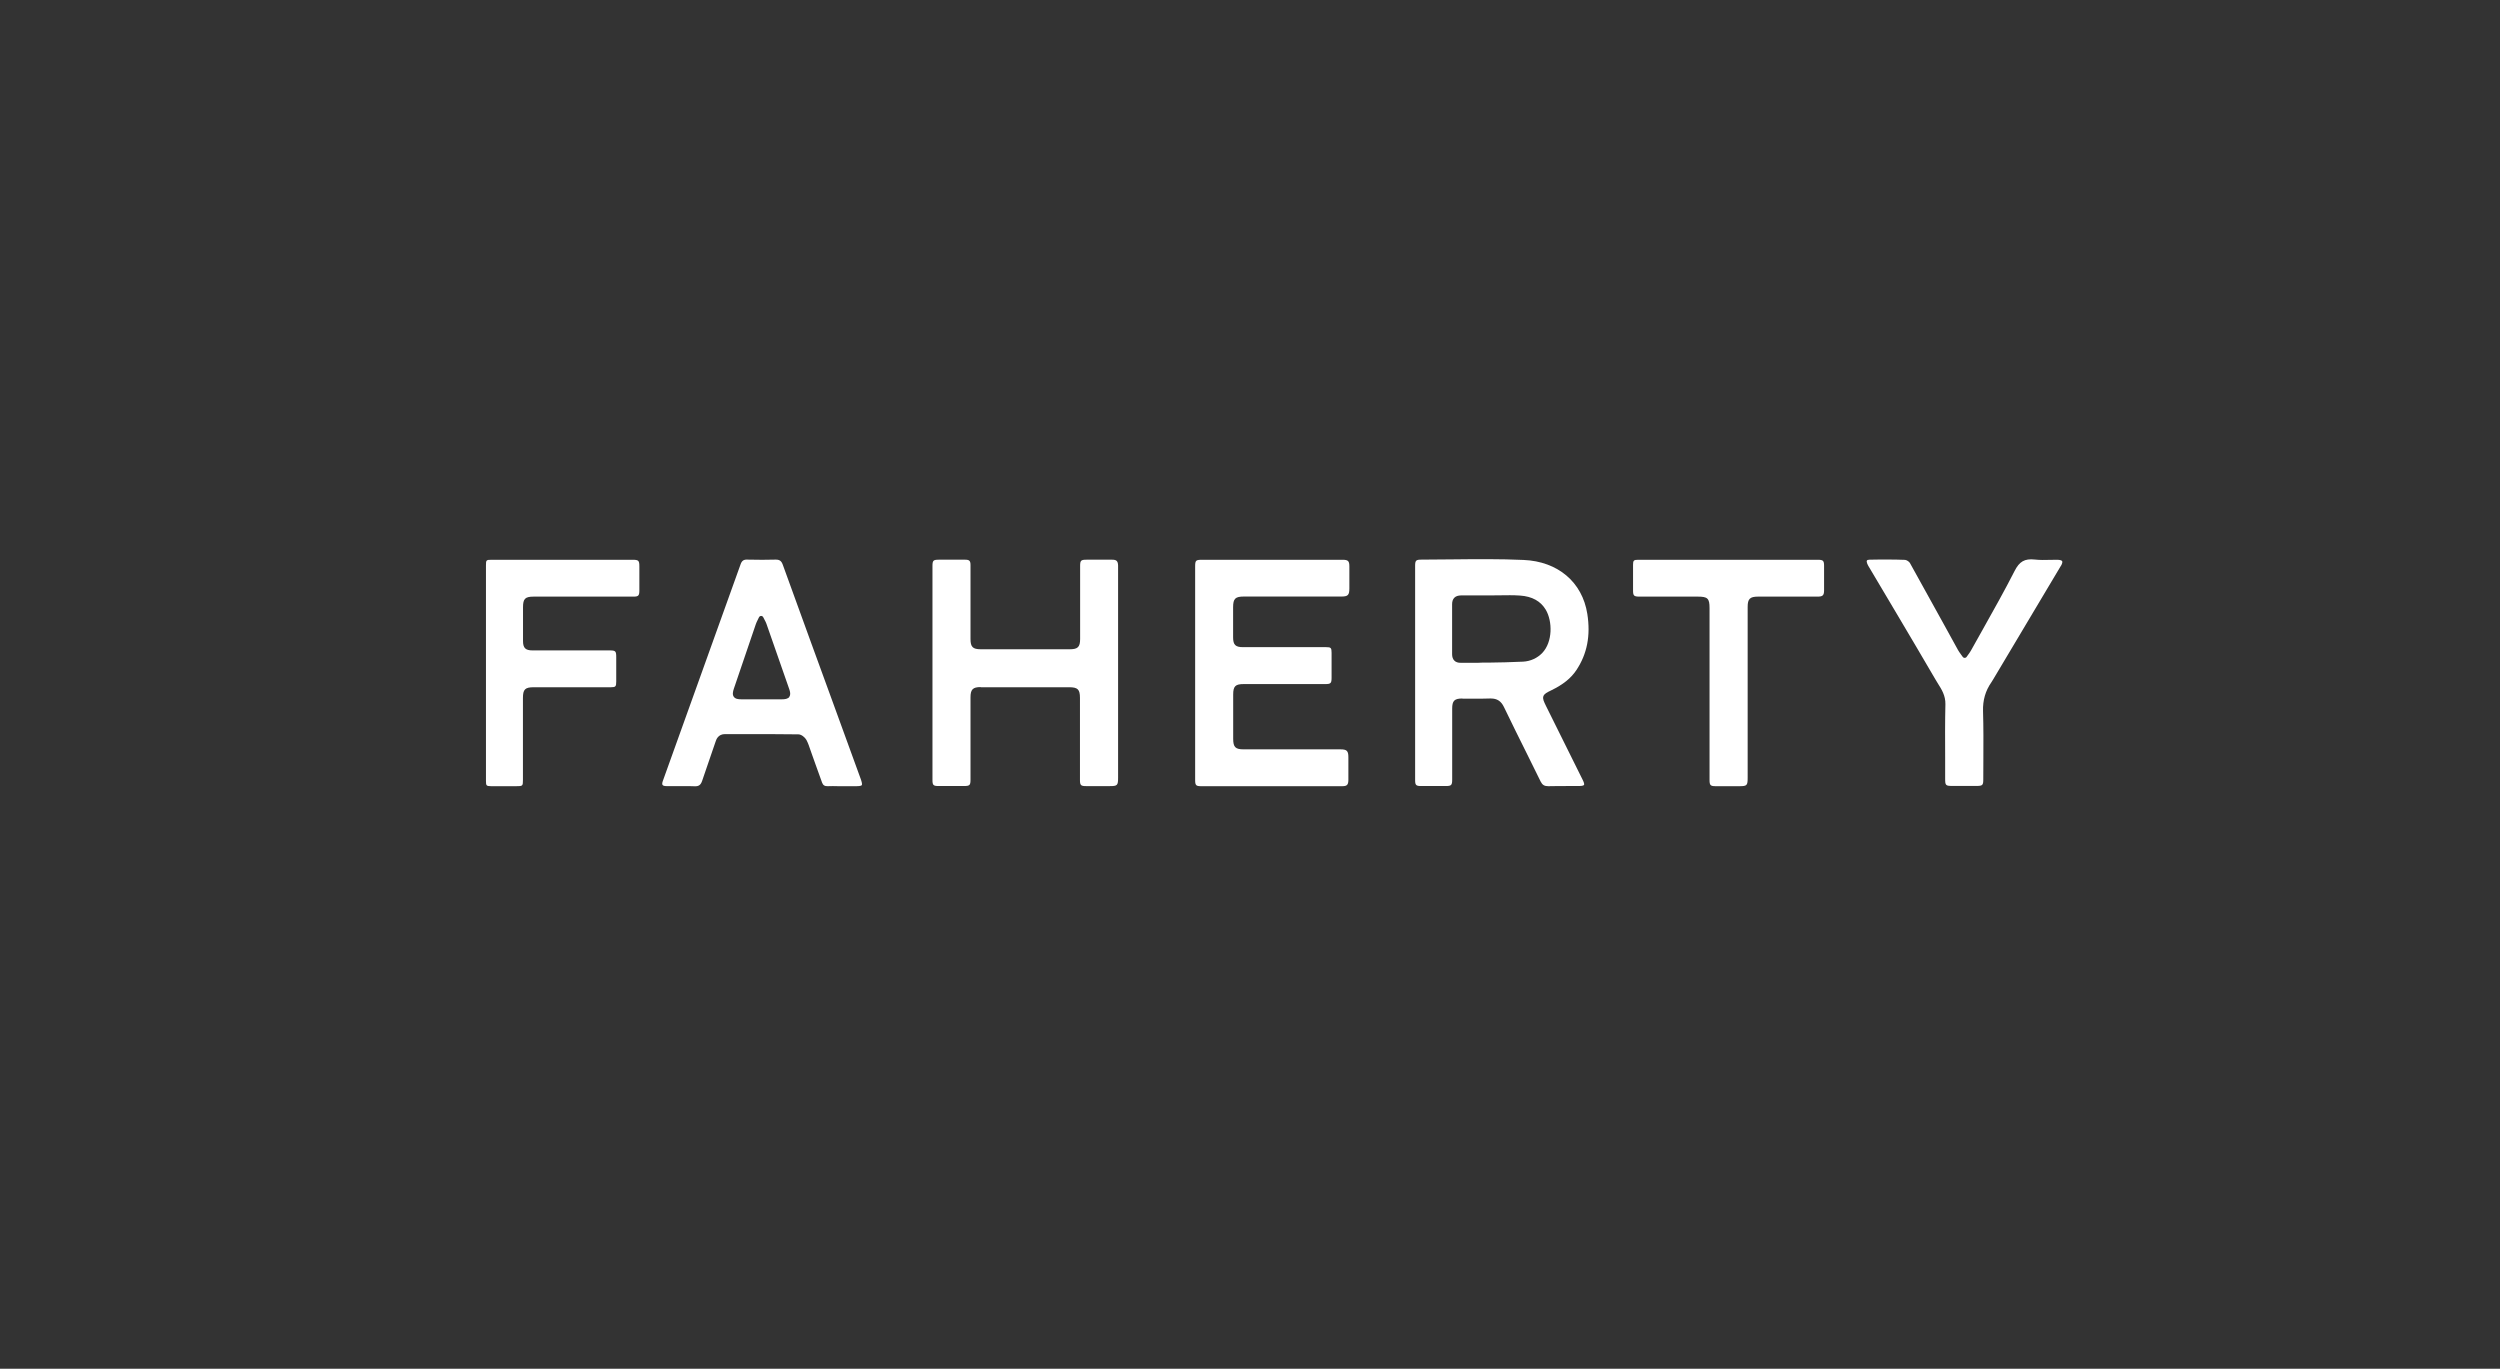 <?xml version="1.0" encoding="UTF-8"?>
<svg xmlns="http://www.w3.org/2000/svg" id="Ebene_3" data-name="Ebene 3" viewBox="0 0 1080 591.3">
  <rect x="0" y="0" width="1080" height="591.3" fill="#333333" stroke="none"/>
  <defs>
    <style>
      .cls-1 {
        fill: #fff;
        stroke-width: 0px;
      }
    </style>
  </defs>
  <path class="cls-1" d="M631.807,301.82h3.648c2.656,0,5.383.07,8.075-.07h.531c2.692,0,4.428,1.127,5.667,3.732,3.329,6.901,6.73,13.802,10.165,20.667,1.877,3.838,3.789,7.64,5.667,11.478.744,1.479,1.629,2.007,3.259,2.007,3.011-.071,5.986-.071,8.996-.071h4.357c1.736,0,2.054-.387,2.125-.493.142-.211.071-.88-.496-2.007-5.313-10.703-10.626-21.407-15.939-32.11-.921-1.901-1.488-3.028-1.133-4.154.389-1.127,1.594-1.69,3.4-2.57,5.135-2.5,8.465-5.176,10.838-8.696,4.676-7.006,6.234-14.963,4.747-24.364-2.161-13.696-12.716-22.639-27.521-23.273-10.2-.458-20.649-.352-30.744-.246-4.427.035-8.89.106-13.317.106-2.479,0-2.798.352-2.798,2.781v92.456c0,2.183.39,2.57,2.586,2.57h10.626c2.444,0,2.798-.352,2.798-2.817v-30.596c0-3.45.956-4.401,4.462-4.401v.07ZM627.309,282.632v-21.583c0-1.268.318-2.183.991-2.852.673-.669,1.595-.951,2.976-.986h12.892c1.24,0,2.515,0,3.79-.035,2.869-.035,5.808-.106,8.713.106,5.207.352,8.925,2.429,11.121,6.161,2.905,4.964,3.011,13.837-1.523,18.625-2.16,2.253-5.1,3.591-8.288,3.767-5.1.246-10.271.352-15.301.422h-2.515c-.956.07-1.877.07-2.834.07h-6.233c-1.204.035-2.196-.282-2.833-.951-.638-.634-.956-1.584-.956-2.781v.035Z"></path>
  <path class="cls-1" d="M890.322,244.466c.532-.915.744-1.69.531-2.042-.212-.387-1.062-.599-2.16-.599-.992,0-1.948,0-2.939.035-2.196.07-4.498.106-6.765-.141-4.321-.458-6.588.81-8.678,4.929-4.321,8.485-9.066,16.9-13.636,25.068-1.736,3.098-3.507,6.197-5.207,9.295-.283.528-.637,1.021-1.097,1.655l-.779,1.091c-.177.282-.532.458-.85.458-.354,0-.673-.176-.85-.458-.284-.422-.567-.775-.815-1.127-.496-.704-.921-1.268-1.24-1.866l-5.985-10.879c-4.888-8.908-9.812-17.815-14.77-26.688-.354-.599-1.452-1.303-2.125-1.338-2.55-.106-5.1-.141-7.756-.141-2.374,0-4.888,0-7.58.07-.567,0-.956.141-1.098.352-.177.246-.106.775.142,1.408.248.599.602,1.197.956,1.76l11.723,19.752c5.632,9.506,11.264,19.012,16.824,28.554.319.563.673,1.127,1.027,1.69,1.629,2.57,3.294,5.246,3.223,8.908-.177,7.676-.142,15.492-.106,23.026v9.119c0,2.993.177,3.169,3.329,3.169h10.165c2.656,0,2.975-.282,2.975-2.852,0-2.817,0-5.633.035-8.45.035-6.866.071-14.013-.142-20.985-.142-4.718,1.027-8.802,3.613-12.499.283-.387.496-.81.744-1.197l23.234-38.975c2.019-3.38,4.074-6.795,6.092-10.21l-.035.106Z"></path>
  <path class="cls-1" d="M785.24,241.825h-77.603c-1.842,0-2.16.317-2.16,2.148v11.02c0,2.394.354,2.746,2.869,2.746h25.112c4.25,0,5.065.775,5.065,4.929v74.254c0,2.324.389,2.711,2.656,2.711h10.201c3.329,0,3.612-.281,3.612-3.697v-73.796c0-3.415.992-4.401,4.463-4.401h25.785c2.196,0,2.762-.563,2.762-2.711v-10.562c0-2.253-.389-2.641-2.727-2.641h-.035Z"></path>
  <path class="cls-1" d="M519.35,241.825c-2.798,0-3.046.246-3.046,2.993v92.21c0,2.183.389,2.605,2.515,2.605h61.061c2.019,0,2.586-.599,2.621-2.641.035-3.274,0-6.584,0-9.893,0-2.711-.673-3.38-3.4-3.38h-41.829c-3.577,0-4.533-.951-4.533-4.577v-19.118c0-3.591.956-4.507,4.569-4.507h35.277c2.303,0,2.657-.387,2.657-2.711v-10.809c0-2.148-.284-2.429-2.373-2.429h-35.95c-3.188,0-4.215-1.021-4.215-4.19v-13.027c0-3.732.921-4.647,4.675-4.647h42.078c2.869,0,3.471-.634,3.471-3.521v-9.436c0-2.429-.532-2.922-3.011-2.922h-60.601.035Z"></path>
  <path class="cls-1" d="M371.971,336.886c-4.286-11.83-8.571-23.625-12.892-35.419l-8.784-24.082c-4.038-11.126-8.111-22.252-12.113-33.377-.602-1.69-1.417-2.288-3.152-2.253-3.648.106-7.544.106-12.255,0-1.488-.07-2.302.493-2.834,2.007-3.896,10.95-7.863,21.899-11.794,32.849l-8.323,23.202c-4.498,12.534-8.996,25.068-13.495,37.602-.283.775-.318,1.374-.106,1.691.213.316.815.493,1.665.493h7.473c1.594,0,3.152,0,4.746.07,1.771.07,2.621-.563,3.224-2.359,1.097-3.275,2.231-6.549,3.364-9.823.85-2.394,1.665-4.824,2.479-7.218.248-.774,1.063-3.134,4.003-3.134h8.182c7.827,0,15.655,0,23.518.106,1.31,0,2.869,1.268,3.507,2.43.708,1.338,1.204,2.817,1.665,4.19.177.528.354,1.021.531,1.514l1.629,4.577c.956,2.711,1.948,5.458,2.94,8.168.425,1.127,1.133,1.55,2.444,1.514,1.488-.07,2.975-.035,4.462,0h8.004c1.736,0,2.161-.317,2.232-.457.106-.141.247-.634-.319-2.254v-.035ZM341.051,301.009c-.673.951-2.019,1.091-3.188,1.091h-17.639c-1.275,0-2.55-.141-3.223-1.091-.673-.951-.39-2.218,0-3.415,3.188-9.33,6.34-18.66,9.527-27.99.177-.528.425-1.021.744-1.69.177-.352.354-.739.603-1.232.177-.352.531-.599.921-.599.389,0,.744.211.92.563.213.458.425.81.603,1.162.354.669.602,1.127.779,1.655,3.329,9.436,6.623,18.872,9.882,28.307.354,1.056.673,2.289,0,3.204l.071.035Z"></path>
  <path class="cls-1" d="M273.263,241.825h-60.849c-2.373,0-2.479.106-2.479,2.429v93.125c0,2.042.177,2.218,2.231,2.254h10.838c2.833,0,2.904-.07,2.904-2.781v-35.314c0-3.732.921-4.647,4.675-4.647h33.258c2.09,0,2.373-.282,2.373-2.429v-10.562c0-2.641-.283-2.922-2.904-2.922h-33.258c-3.046,0-4.109-1.056-4.109-4.049v-14.611c0-3.627.921-4.577,4.534-4.577h43.211c2.054,0,2.479-.422,2.515-2.429v-10.562c0-2.605-.319-2.922-2.904-2.922h-.035Z"></path>
  <path class="cls-1" d="M423.617,296.889h38.216c3.755,0,4.71.915,4.71,4.612v35.525c0,2.183.425,2.57,2.55,2.57h10.414c3.188,0,3.506-.317,3.506-3.591v-91.717c-.07-1.901-.673-2.5-2.55-2.5h-11.051c-2.479,0-2.798.352-2.798,2.781v31.476c0,3.415-.991,4.436-4.427,4.436h-38.465c-3.471,0-4.463-.986-4.463-4.401v-31.934c0-1.866-.46-2.359-2.337-2.359h-11.298c-2.479,0-2.798.352-2.798,2.781v92.421c0,2.183.39,2.57,2.55,2.57h11.086c2.479,0,2.798-.352,2.798-2.781v-35.525c0-3.415.992-4.436,4.428-4.436l-.071.07Z"></path>
</svg>
